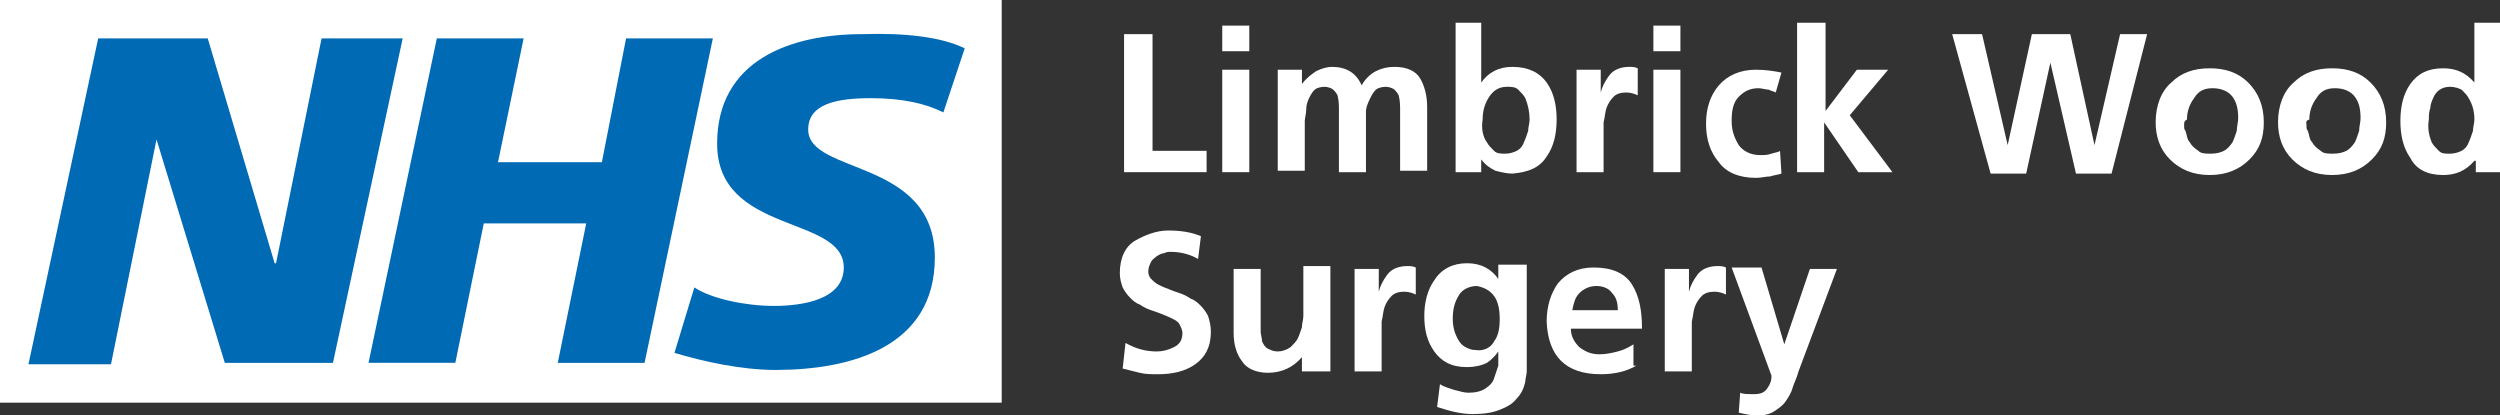 <?xml version="1.0" encoding="utf-8"?>
<!-- Generator: Adobe Illustrator 25.2.3, SVG Export Plug-In . SVG Version: 6.00 Build 0)  -->
<svg version="1.1" id="Layer_1" xmlns="http://www.w3.org/2000/svg" xmlns:xlink="http://www.w3.org/1999/xlink" x="0px" y="0px"
	 width="175.7px" height="29.2px" viewBox="0 0 175.7 29.2" style="enable-background:new 0 0 175.7 29.2;" xml:space="preserve">
<rect x="0" y="0" width="175.7" height="29.2" fill="#333333" stroke="none"/>
<style type="text/css">
	.st0{fill:#006AB4;}
	.st1{fill:#FFFFFF;}
</style>
<g>
	<polygon class="st0" points="0.6,0.6 0.6,27.8 69.7,27.8 69.7,0.6 0.6,0.6 	"/>
	<path class="st1" d="M70.4,28.3V0H0v28.3H70.4L70.4,28.3z M28.3,2.7l-4.9,22.8h-7.6L11,9.8H11L7.8,25.6H2L6.9,2.7h7.7l4.7,15.8h0.1
		l3.2-15.8H28.3L28.3,2.7z M50.1,2.7l-4.8,22.8h-6.1l2-9.8H34l-2,9.8h-6.1l4.8-22.8h6.1l-1.8,8.7h7.3L44,2.7H50.1L50.1,2.7z
		 M67.8,3.4l-1.5,4.5c-1.2-0.6-2.8-1-5.1-1c-2.4,0-4.4,0.4-4.4,2.2c0,3.2,8.9,2,8.9,9c0,6.3-5.9,7.9-11.2,7.9
		c-2.4,0-5.1-0.6-7.1-1.2l1.4-4.6c1.2,0.8,3.6,1.3,5.6,1.3c1.9,0,4.9-0.4,4.9-2.7c0-3.7-8.9-2.3-8.9-8.7c0-5.9,5.2-7.7,10.2-7.7
		C63.6,2.3,66.2,2.6,67.8,3.4L67.8,3.4z"/>
</g>
<g>
	<path class="st1" d="M79,2.4h2v8.2h3.8v1.5H79V2.4z"/>
	<path class="st1" d="M85.9,1.8h1.9v1.8h-1.9V1.8z M85.9,4.9h1.9v7.2h-1.9V4.9z"/>
	<path class="st1" d="M89.7,4.9h1.8v1h0c0.3-0.4,0.7-0.7,1-0.9c0.4-0.2,0.8-0.3,1.1-0.3c1,0,1.7,0.4,2.1,1.3c0.2-0.4,0.6-0.8,1-1
		c0.4-0.2,0.8-0.3,1.3-0.3c0.9,0,1.5,0.3,1.8,0.8c0.3,0.5,0.5,1.2,0.5,2v4.5h-1.9V7.8c0-0.4,0-0.7-0.1-1.1c-0.1-0.2-0.2-0.3-0.3-0.4
		c-0.1-0.1-0.4-0.2-0.6-0.2c-0.3,0-0.6,0.1-0.7,0.2c-0.2,0.2-0.3,0.4-0.4,0.6C96.1,7.3,96,7.6,96,7.8C96,8.1,96,8.4,96,8.6v3.5h-1.9
		V7.8c0-0.4,0-0.7-0.1-1.1c-0.1-0.2-0.2-0.3-0.3-0.4c-0.1-0.1-0.4-0.2-0.6-0.2c-0.3,0-0.6,0.1-0.7,0.2c-0.2,0.2-0.3,0.4-0.4,0.6
		c-0.1,0.2-0.2,0.5-0.2,0.8c0,0.3-0.1,0.6-0.1,0.8v3.5h-1.9V4.9z"/>
	<path class="st1" d="M102.2,1.6h1.9v4.2h0c0.5-0.7,1.2-1.1,2.2-1.1c1.1,0,1.9,0.4,2.4,1.1c0.5,0.7,0.7,1.6,0.7,2.6
		c0,1-0.2,1.9-0.7,2.6c-0.5,0.8-1.3,1.1-2.4,1.2c-0.4,0-0.8-0.1-1.2-0.2c-0.4-0.2-0.7-0.4-1-0.8h0v0.9h-1.8V1.6z M104.5,10
		c0.1,0.2,0.3,0.4,0.5,0.6c0.2,0.2,0.5,0.2,0.8,0.2c0.3,0,0.6-0.1,0.8-0.2c0.2-0.1,0.4-0.3,0.5-0.6c0.1-0.2,0.2-0.5,0.3-0.8
		c0-0.3,0.1-0.5,0.1-0.8c0-0.5-0.1-1-0.3-1.5c-0.1-0.2-0.3-0.4-0.5-0.6s-0.5-0.2-0.8-0.2c-0.6,0-1,0.3-1.3,0.8
		c-0.3,0.5-0.4,1-0.4,1.5C104.1,9,104.2,9.6,104.5,10z"/>
	<path class="st1" d="M110.8,4.9h1.7v1.6h0c0.1-0.4,0.3-0.8,0.6-1.2c0.3-0.4,0.8-0.6,1.4-0.6c0.2,0,0.4,0,0.6,0.1v1.9
		c-0.2-0.1-0.5-0.2-0.8-0.2c-0.4,0-0.7,0.1-0.9,0.3c-0.2,0.2-0.4,0.5-0.5,0.8c-0.1,0.3-0.1,0.6-0.2,1c0,0.3,0,0.6,0,0.9v2.6h-1.9
		V4.9z"/>
	<path class="st1" d="M116.2,1.8h1.9v1.8h-1.9V1.8z M116.2,4.9h1.9v7.2h-1.9V4.9z"/>
	<path class="st1" d="M124.8,6.5c-0.2-0.1-0.3-0.1-0.5-0.2c-0.2,0-0.5-0.1-0.7-0.1c-0.6,0-1,0.2-1.4,0.6c-0.4,0.4-0.5,1-0.5,1.7
		c0,0.7,0.2,1.2,0.5,1.7c0.3,0.4,0.8,0.7,1.5,0.7c0.3,0,0.5,0,0.8-0.1c0.3-0.1,0.5-0.1,0.6-0.2l0.1,1.6c-0.3,0.1-0.5,0.1-0.8,0.2
		c-0.3,0-0.6,0.1-1,0.1c-1.2,0-2.1-0.4-2.6-1.1c-0.6-0.7-0.9-1.6-0.9-2.7c0-1.1,0.3-2,0.9-2.7c0.6-0.7,1.5-1.1,2.6-1.1
		c0.7,0,1.3,0.1,1.8,0.2L124.8,6.5z"/>
	<path class="st1" d="M126.4,1.6h1.9v6.2h0l2.2-2.9h2.2L130,8.1l3,4h-2.4l-2.4-3.5h0v3.5h-1.9V1.6z"/>
	<path class="st1" d="M137.2,2.4h2.1l1.8,7.8h0l1.7-7.8h2.7l1.7,7.8h0l1.8-7.8h1.9l-2.5,9.8h-2.5l-1.8-7.8h0l-1.7,7.8h-2.5
		L137.2,2.4z"/>
	<path class="st1" d="M152.6,5.8c0.7-0.7,1.6-1,2.7-1c1.1,0,2,0.3,2.7,1c0.7,0.7,1.1,1.6,1.1,2.8c0,1.1-0.3,1.9-1,2.6
		c-0.7,0.7-1.6,1.1-2.8,1.1c-1.2,0-2.1-0.4-2.8-1.1c-0.7-0.7-1-1.6-1-2.6C151.5,7.4,151.9,6.4,152.6,5.8z M153.5,8.8
		c0,0.2,0,0.3,0.1,0.4c0.1,0.3,0.1,0.6,0.3,0.8c0.1,0.2,0.3,0.4,0.6,0.6c0.2,0.2,0.5,0.2,0.9,0.2c0.4,0,0.7-0.1,0.9-0.2
		c0.2-0.1,0.4-0.3,0.6-0.6c0.1-0.2,0.2-0.5,0.3-0.8c0-0.3,0.1-0.6,0.1-0.9c0-0.6-0.1-1.1-0.4-1.5c-0.3-0.4-0.8-0.6-1.4-0.6
		c-0.6,0-1,0.2-1.3,0.7c-0.3,0.4-0.5,0.9-0.5,1.5C153.5,8.5,153.5,8.6,153.5,8.8z"/>
	<path class="st1" d="M161.2,5.8c0.7-0.7,1.6-1,2.7-1c1.1,0,2,0.3,2.7,1c0.7,0.7,1.1,1.6,1.1,2.8c0,1.1-0.3,1.9-1,2.6
		c-0.7,0.7-1.6,1.1-2.8,1.1c-1.2,0-2.1-0.4-2.8-1.1c-0.7-0.7-1-1.6-1-2.6C160.1,7.4,160.5,6.4,161.2,5.8z M162.1,8.8
		c0,0.2,0,0.3,0.1,0.4c0.1,0.3,0.1,0.6,0.3,0.8c0.1,0.2,0.3,0.4,0.6,0.6c0.2,0.2,0.5,0.2,0.9,0.2c0.4,0,0.7-0.1,0.9-0.2
		c0.2-0.1,0.4-0.3,0.6-0.6c0.1-0.2,0.2-0.5,0.3-0.8c0-0.3,0.1-0.6,0.1-0.9c0-0.6-0.1-1.1-0.4-1.5c-0.3-0.4-0.8-0.6-1.4-0.6
		c-0.6,0-1,0.2-1.3,0.7c-0.3,0.4-0.5,0.9-0.5,1.5C162,8.5,162.1,8.6,162.1,8.8z"/>
	<path class="st1" d="M173.9,11.3L173.9,11.3c-0.6,0.7-1.3,1-2.2,1c-1.1,0-1.9-0.4-2.3-1.2c-0.5-0.7-0.7-1.6-0.7-2.6
		c0-1,0.2-1.9,0.7-2.6c0.5-0.7,1.2-1.1,2.3-1.1c0.9,0,1.6,0.3,2.2,1h0V1.6h1.9v10.5h-1.8V11.3z M170.9,10c0.1,0.2,0.3,0.4,0.5,0.6
		c0.2,0.2,0.4,0.2,0.8,0.2c0.3,0,0.6-0.1,0.8-0.2c0.2-0.1,0.4-0.3,0.5-0.6c0.1-0.2,0.2-0.5,0.3-0.8c0-0.3,0.1-0.5,0.1-0.8
		c0-0.5-0.1-1-0.4-1.5c-0.1-0.2-0.3-0.4-0.5-0.6c-0.2-0.1-0.5-0.2-0.8-0.2c-0.6,0-1,0.3-1.2,0.8c-0.1,0.2-0.2,0.5-0.2,0.7
		c-0.1,0.3-0.1,0.5-0.1,0.8C170.6,9,170.7,9.5,170.9,10z"/>
	<path class="st1" d="M82.3,17.7c-0.2,0-0.3,0-0.5,0.1c-0.2,0-0.3,0.1-0.5,0.2c-0.1,0.1-0.3,0.2-0.4,0.4c-0.1,0.2-0.2,0.4-0.2,0.7
		c0,0.2,0.1,0.4,0.2,0.5c0.1,0.1,0.3,0.3,0.5,0.4c0.2,0.1,0.4,0.2,0.7,0.3c0.2,0.1,0.5,0.2,0.8,0.3c0.3,0.1,0.5,0.2,0.8,0.4
		c0.3,0.1,0.5,0.3,0.7,0.5c0.2,0.2,0.4,0.5,0.5,0.7c0.1,0.3,0.2,0.7,0.2,1.1c0,1.1-0.4,1.8-1.1,2.3c-0.7,0.5-1.6,0.7-2.6,0.7
		c-0.5,0-0.9,0-1.3-0.1c-0.4-0.1-0.8-0.2-1.2-0.3l0.2-1.8c0.7,0.4,1.4,0.6,2.2,0.6c0.4,0,0.8-0.1,1.2-0.3c0.4-0.2,0.6-0.5,0.6-1
		c0-0.2-0.1-0.4-0.2-0.6c-0.1-0.2-0.3-0.3-0.5-0.4c-0.4-0.2-0.9-0.4-1.5-0.6c-0.3-0.1-0.5-0.2-0.8-0.4c-0.3-0.1-0.5-0.3-0.7-0.5
		c-0.2-0.2-0.4-0.5-0.5-0.7c-0.1-0.3-0.2-0.6-0.2-1c0-1.1,0.4-1.9,1.1-2.3c0.7-0.4,1.5-0.7,2.3-0.7c0.8,0,1.6,0.1,2.3,0.4l-0.2,1.6
		C83.7,17.9,83,17.7,82.3,17.7z"/>
	<path class="st1" d="M93.3,26.1h-1.8v-1h0c-0.6,0.7-1.4,1.1-2.4,1.1c-0.8,0-1.5-0.3-1.8-0.8c-0.4-0.5-0.6-1.2-0.6-2v-4.5h1.9v3.8
		c0,0.1,0,0.2,0,0.3c0,0.1,0,0.2,0,0.3c0,0.2,0.1,0.5,0.1,0.7c0.1,0.2,0.2,0.4,0.4,0.5c0.2,0.1,0.4,0.2,0.7,0.2
		c0.3,0,0.6-0.1,0.9-0.3c0.2-0.2,0.4-0.4,0.5-0.6c0.1-0.2,0.2-0.5,0.3-0.8c0-0.3,0.1-0.5,0.1-0.8v-3.5h1.9V26.1z"/>
	<path class="st1" d="M95.2,18.9h1.7v1.6h0c0.1-0.4,0.3-0.8,0.6-1.2c0.3-0.4,0.8-0.6,1.4-0.6c0.2,0,0.4,0,0.6,0.1v1.9
		c-0.2-0.1-0.5-0.2-0.8-0.2c-0.4,0-0.7,0.1-0.9,0.3c-0.2,0.2-0.4,0.5-0.5,0.8c-0.1,0.3-0.1,0.6-0.2,1c0,0.3,0,0.6,0,0.9v2.6h-1.9
		V18.9z"/>
	<path class="st1" d="M107.3,18.9v6.5c0,0.2,0,0.5,0,0.7c0,0.2-0.1,0.5-0.1,0.7c-0.1,0.5-0.3,0.9-0.6,1.2c-0.3,0.4-0.7,0.6-1.2,0.8
		c-0.5,0.2-1.1,0.3-1.9,0.3c-0.8,0-1.6-0.2-2.5-0.5l0.2-1.6c0.3,0.2,0.7,0.3,1,0.4c0.4,0.1,0.7,0.2,1,0.2c0.5,0,0.9-0.1,1.2-0.3
		c0.3-0.2,0.5-0.4,0.6-0.7c0.1-0.3,0.2-0.6,0.3-0.9c0-0.3,0-0.6,0-1h0c-0.2,0.3-0.5,0.6-0.8,0.8c-0.4,0.2-0.9,0.3-1.4,0.3
		c-1.1,0-1.8-0.4-2.3-1.1c-0.5-0.7-0.7-1.5-0.7-2.5c0-0.9,0.2-1.8,0.7-2.5c0.5-0.8,1.3-1.2,2.3-1.2c1,0,1.7,0.4,2.2,1.1h0v-1H107.3z
		 M105,24c0.3-0.4,0.4-0.9,0.4-1.6c0-0.6-0.1-1.2-0.4-1.6c-0.3-0.4-0.7-0.6-1.2-0.7c-0.6,0-1.1,0.3-1.3,0.7c-0.3,0.5-0.4,1-0.4,1.6
		c0,0.5,0.1,1,0.4,1.5c0.1,0.2,0.3,0.4,0.5,0.5c0.2,0.1,0.4,0.2,0.7,0.2C104.3,24.7,104.8,24.4,105,24z"/>
	<path class="st1" d="M115,25.7c-0.7,0.4-1.5,0.6-2.5,0.6c-2.5,0-3.7-1.3-3.8-3.7c0-1.1,0.3-2,0.8-2.7c0.6-0.7,1.4-1.1,2.5-1.1
		c1.3,0,2.2,0.4,2.7,1.2c0.5,0.8,0.7,1.8,0.7,3.1h-5c0,0.6,0.3,1,0.6,1.3c0.4,0.3,0.8,0.5,1.4,0.5c0.5,0,0.9-0.1,1.3-0.2
		c0.4-0.1,0.8-0.3,1.1-0.5V25.7z M113.7,21.8c0-0.5-0.1-0.9-0.4-1.2c-0.2-0.3-0.6-0.5-1.1-0.5c-0.5,0-0.9,0.2-1.2,0.5
		c-0.3,0.3-0.4,0.7-0.5,1.2H113.7z"/>
	<path class="st1" d="M117,18.9h1.7v1.6h0c0.1-0.4,0.3-0.8,0.6-1.2c0.3-0.4,0.8-0.6,1.4-0.6c0.2,0,0.4,0,0.6,0.1v1.9
		c-0.2-0.1-0.5-0.2-0.8-0.2c-0.4,0-0.7,0.1-0.9,0.3c-0.2,0.2-0.4,0.5-0.5,0.8c-0.1,0.3-0.1,0.6-0.2,1c0,0.3,0,0.6,0,0.9v2.6H117
		V18.9z"/>
	<path class="st1" d="M125.4,24.2L125.4,24.2l1.8-5.3h1.9l-2.7,7.2c-0.1,0.4-0.3,0.8-0.4,1.1c-0.1,0.4-0.3,0.7-0.5,1
		c-0.2,0.3-0.5,0.5-0.8,0.7c-0.3,0.2-0.7,0.3-1.2,0.3c-0.4,0-0.9-0.1-1.3-0.2l0.1-1.4c0.2,0.1,0.5,0.1,1,0.1c0.4,0,0.7-0.1,0.9-0.4
		s0.3-0.5,0.3-0.9l-2.8-7.6h2.1L125.4,24.2z"/>
</g>
</svg>
